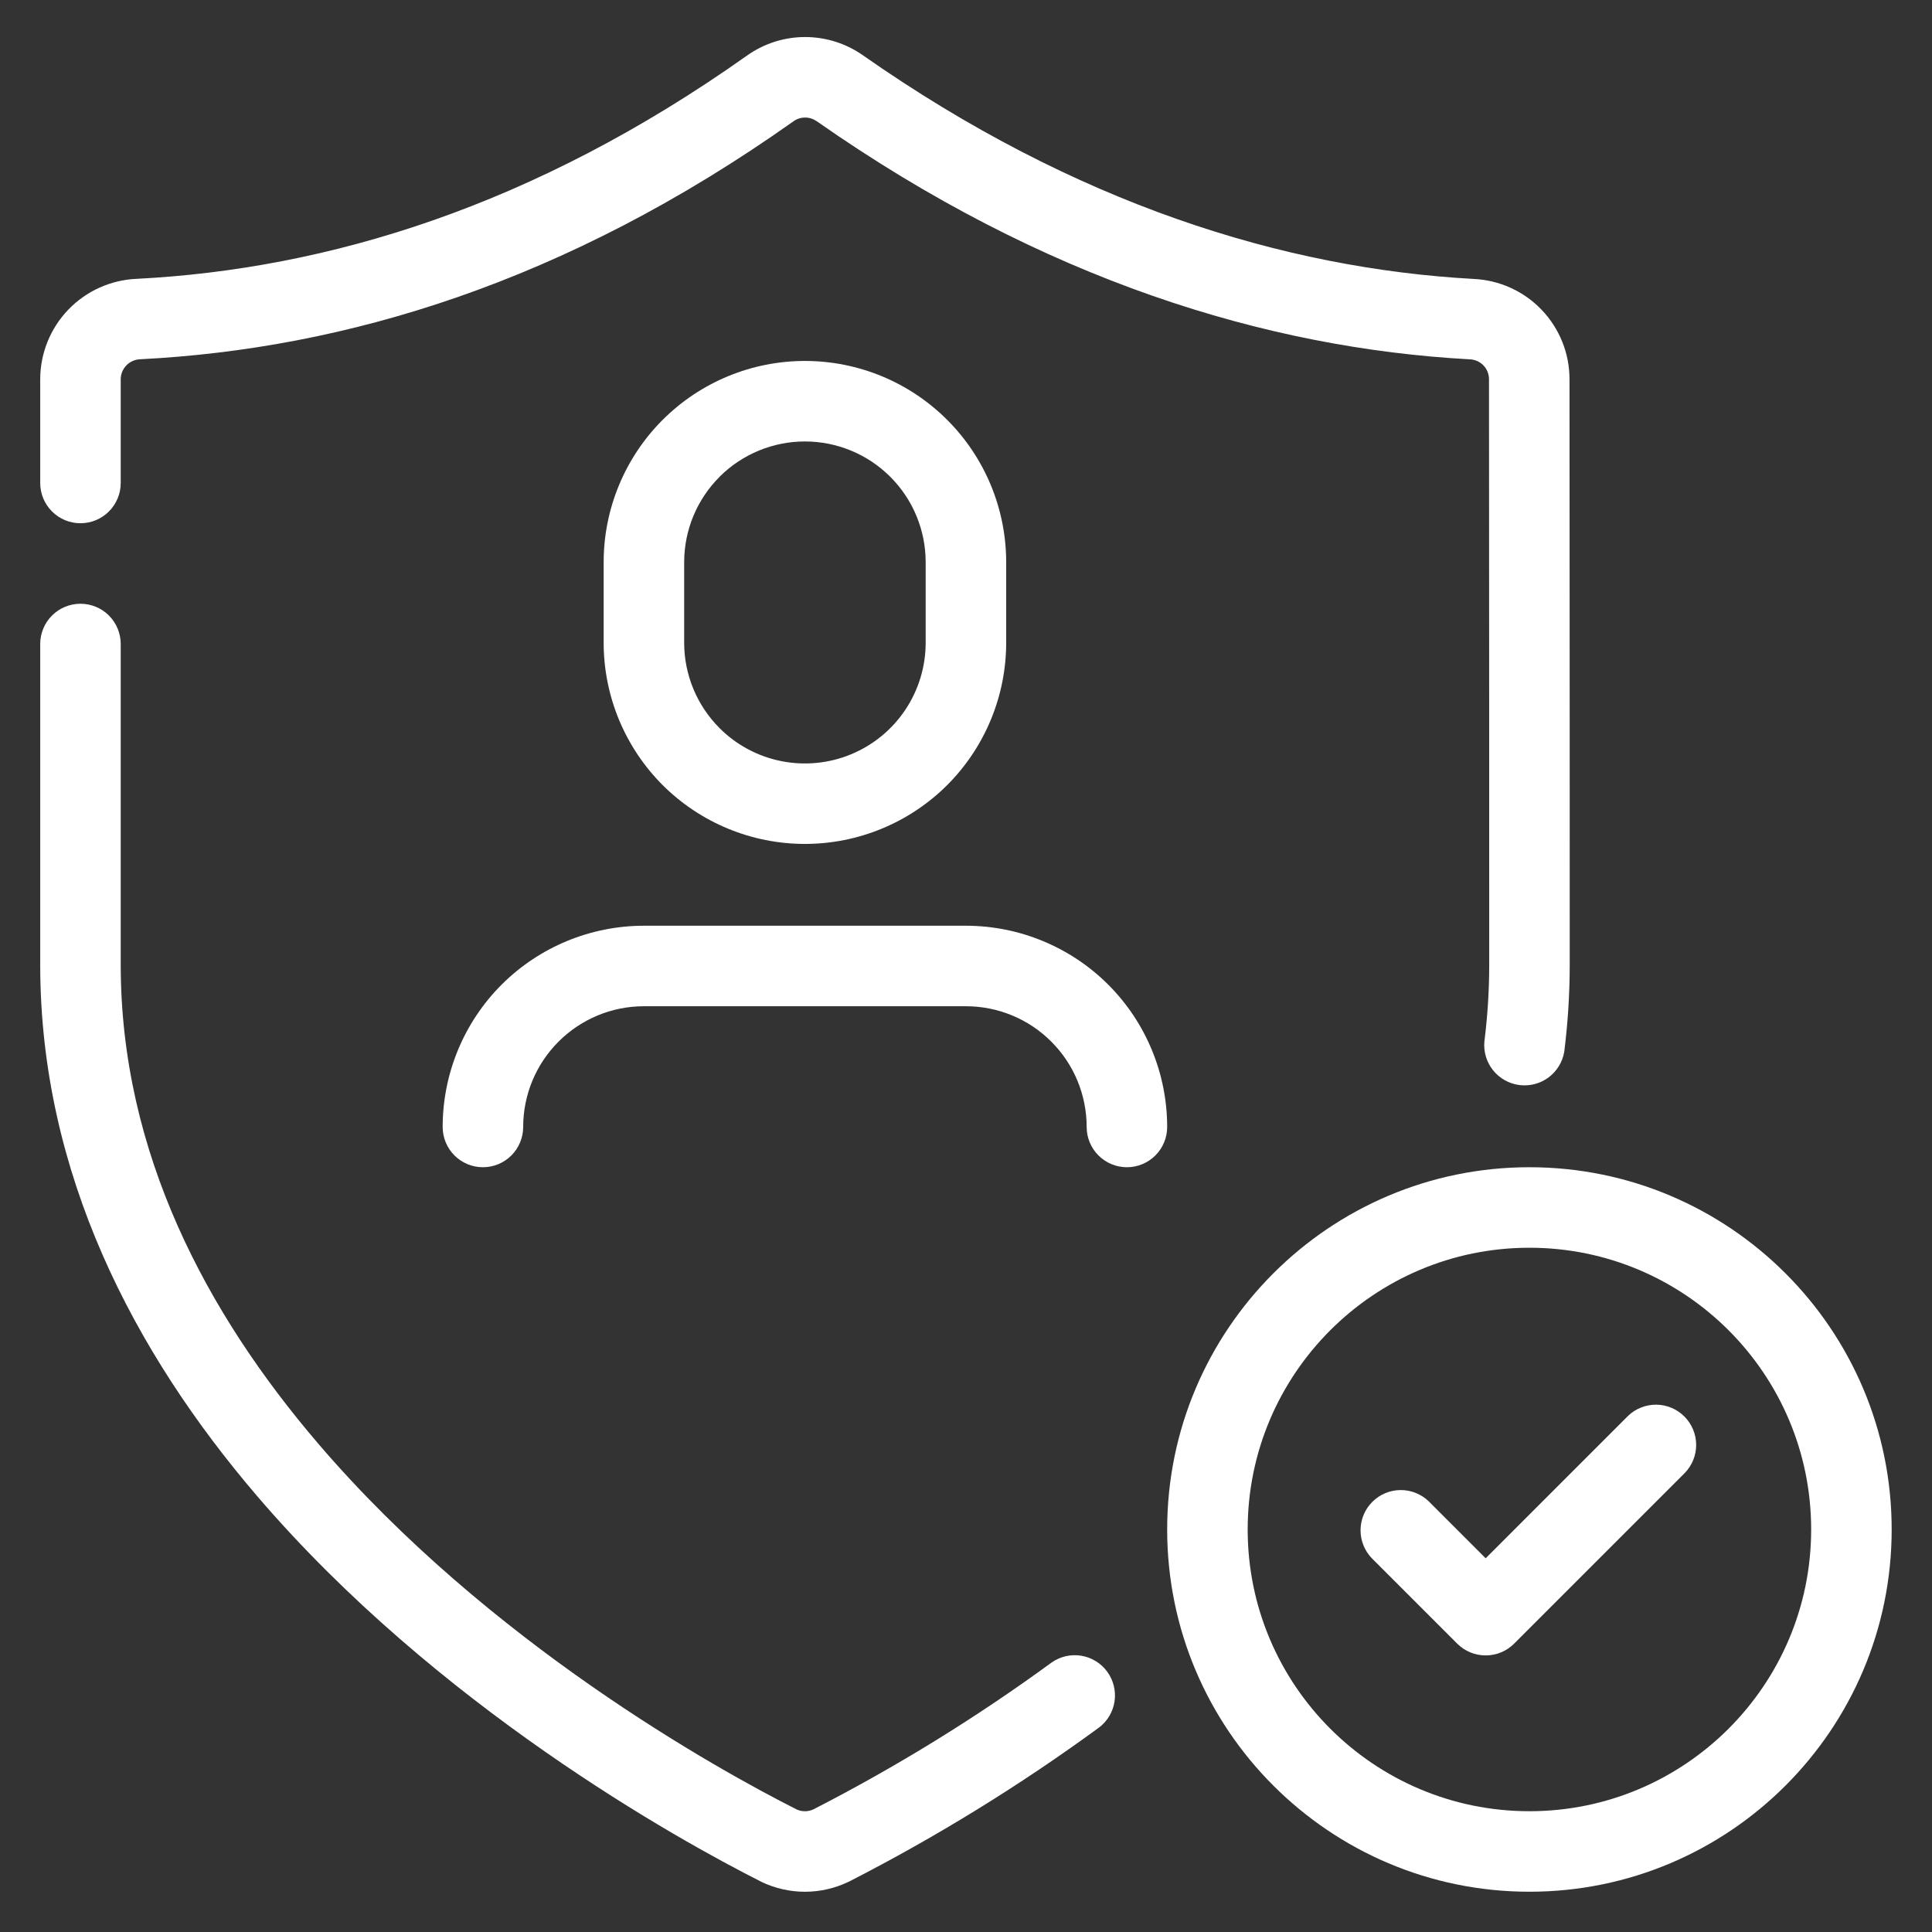 <?xml version="1.0" encoding="UTF-8"?> <svg xmlns="http://www.w3.org/2000/svg" width="64" height="64" viewBox="0 0 64 64" fill="none"><rect x="0" y="0" width="64" height="64" fill="#333333" stroke="none"/><path fill-rule="evenodd" clip-rule="evenodd" d="M50.664 38.666C44.041 38.666 38.664 44.043 38.664 50.666C38.664 57.289 44.041 62.666 50.664 62.666C57.287 62.666 62.664 57.289 62.664 50.666C62.664 44.043 57.287 38.666 50.664 38.666ZM50.664 41.333C55.815 41.333 59.997 45.515 59.997 50.666C59.997 55.817 55.815 59.999 50.664 59.999C45.513 59.999 41.331 55.817 41.331 50.666C41.331 45.515 45.513 41.333 50.664 41.333Z" fill="white"></path><path fill-rule="evenodd" clip-rule="evenodd" d="M45.444 51.62L48.272 54.448C48.522 54.698 48.861 54.838 49.215 54.838C49.568 54.838 49.907 54.698 50.157 54.448L55.813 48.792C56.056 48.54 56.191 48.203 56.188 47.854C56.185 47.504 56.044 47.17 55.797 46.923C55.55 46.675 55.215 46.535 54.866 46.532C54.516 46.529 54.179 46.663 53.928 46.906L49.215 51.62L47.329 49.734C47.078 49.492 46.741 49.357 46.392 49.36C46.042 49.363 45.708 49.503 45.46 49.751C45.213 49.998 45.073 50.332 45.07 50.682C45.067 51.031 45.201 51.368 45.444 51.62ZM26.664 11.957C24.903 11.957 23.213 12.654 21.964 13.896L21.949 13.91C20.7 15.161 19.997 16.856 19.997 18.624V21.29C19.997 23.058 20.7 24.754 21.949 26.005C23.2 27.254 24.896 27.956 26.664 27.956C28.432 27.956 30.128 27.254 31.379 26.005C32.628 24.754 33.331 23.058 33.331 21.29V18.624C33.331 16.856 32.628 15.16 31.378 13.91C30.128 12.659 28.432 11.957 26.664 11.957ZM26.664 14.624C25.607 14.624 24.593 15.042 23.844 15.786L23.836 15.796C23.086 16.546 22.664 17.563 22.664 18.624V21.29C22.664 22.348 23.083 23.361 23.827 24.11L23.836 24.12C24.395 24.679 25.108 25.06 25.884 25.214C26.66 25.368 27.464 25.289 28.195 24.986C28.926 24.683 29.551 24.171 29.99 23.513C30.43 22.855 30.664 22.081 30.664 21.29V18.624C30.664 17.563 30.243 16.545 29.492 15.795C28.742 15.045 27.725 14.624 26.664 14.624ZM38.664 37.333C38.664 35.565 37.962 33.869 36.712 32.618C35.461 31.369 33.766 30.667 31.997 30.666H21.331C19.563 30.667 17.867 31.369 16.616 32.618C15.366 33.869 14.664 35.565 14.664 37.333C14.664 37.687 14.805 38.026 15.055 38.276C15.305 38.526 15.644 38.666 15.997 38.666C16.351 38.666 16.69 38.526 16.94 38.276C17.19 38.026 17.331 37.687 17.331 37.333C17.331 36.272 17.752 35.254 18.503 34.505C18.874 34.133 19.315 33.839 19.8 33.637C20.285 33.436 20.805 33.333 21.331 33.333H31.997C33.059 33.333 34.076 33.754 34.825 34.505C35.576 35.254 35.997 36.272 35.997 37.333C35.997 37.687 36.138 38.026 36.388 38.276C36.638 38.526 36.977 38.666 37.331 38.666C37.684 38.666 38.023 38.526 38.273 38.276C38.524 38.026 38.664 37.687 38.664 37.333Z" fill="white"></path><path fill-rule="evenodd" clip-rule="evenodd" d="M34.843 55.068C32.343 56.895 29.703 58.523 26.948 59.936C26.862 59.977 26.768 59.998 26.672 60C26.577 60.001 26.482 59.981 26.395 59.943C23.773 58.616 16.192 54.424 10.541 47.822C6.867 43.529 3.999 38.204 3.999 31.957V21.333C3.999 20.98 3.858 20.64 3.608 20.39C3.358 20.14 3.019 20 2.665 20C2.312 20 1.973 20.14 1.723 20.39C1.473 20.64 1.332 20.98 1.332 21.333V31.957C1.332 38.876 4.445 44.801 8.516 49.557C14.473 56.517 22.463 60.944 25.195 62.324L25.216 62.336C25.669 62.554 26.165 62.667 26.667 62.667C27.169 62.666 27.665 62.552 28.117 62.333L28.137 62.324C31.027 60.844 33.796 59.137 36.416 57.22C36.691 57.008 36.873 56.696 36.922 56.352C36.971 56.008 36.883 55.658 36.678 55.377C36.473 55.096 36.166 54.907 35.823 54.849C35.48 54.791 35.129 54.87 34.843 55.068ZM3.999 16V12.566C3.999 12.394 4.066 12.229 4.185 12.105C4.305 11.981 4.468 11.908 4.64 11.901L4.659 11.9C11.4 11.556 18.715 9.381 26.288 4.016C26.399 3.937 26.532 3.894 26.669 3.894C26.806 3.893 26.939 3.936 27.051 4.014H27.053C34.567 9.277 41.964 11.534 48.669 11.902L48.691 11.904C49.045 11.917 49.325 12.208 49.325 12.562V12.565C49.332 17.821 49.332 31.957 49.332 31.957C49.332 32.822 49.277 33.67 49.172 34.501C49.141 34.845 49.245 35.188 49.462 35.457C49.679 35.726 49.992 35.901 50.335 35.944C50.678 35.987 51.024 35.896 51.301 35.689C51.577 35.482 51.763 35.176 51.819 34.834C51.936 33.896 51.999 32.937 51.999 31.957C51.999 31.957 51.999 17.82 51.992 12.561C51.992 11.705 51.661 10.882 51.069 10.263C50.477 9.644 49.669 9.278 48.813 9.24C42.533 8.894 35.617 6.757 28.583 1.83C28.021 1.436 27.35 1.225 26.663 1.227C25.976 1.228 25.307 1.442 24.747 1.84C17.663 6.858 10.829 8.914 4.523 9.237C3.665 9.274 2.854 9.641 2.259 10.261C1.665 10.881 1.333 11.706 1.332 12.565V16C1.332 16.353 1.473 16.693 1.723 16.943C1.973 17.193 2.312 17.333 2.665 17.333C3.019 17.333 3.358 17.193 3.608 16.943C3.858 16.693 3.999 16.353 3.999 16Z" fill="white"></path></svg> 